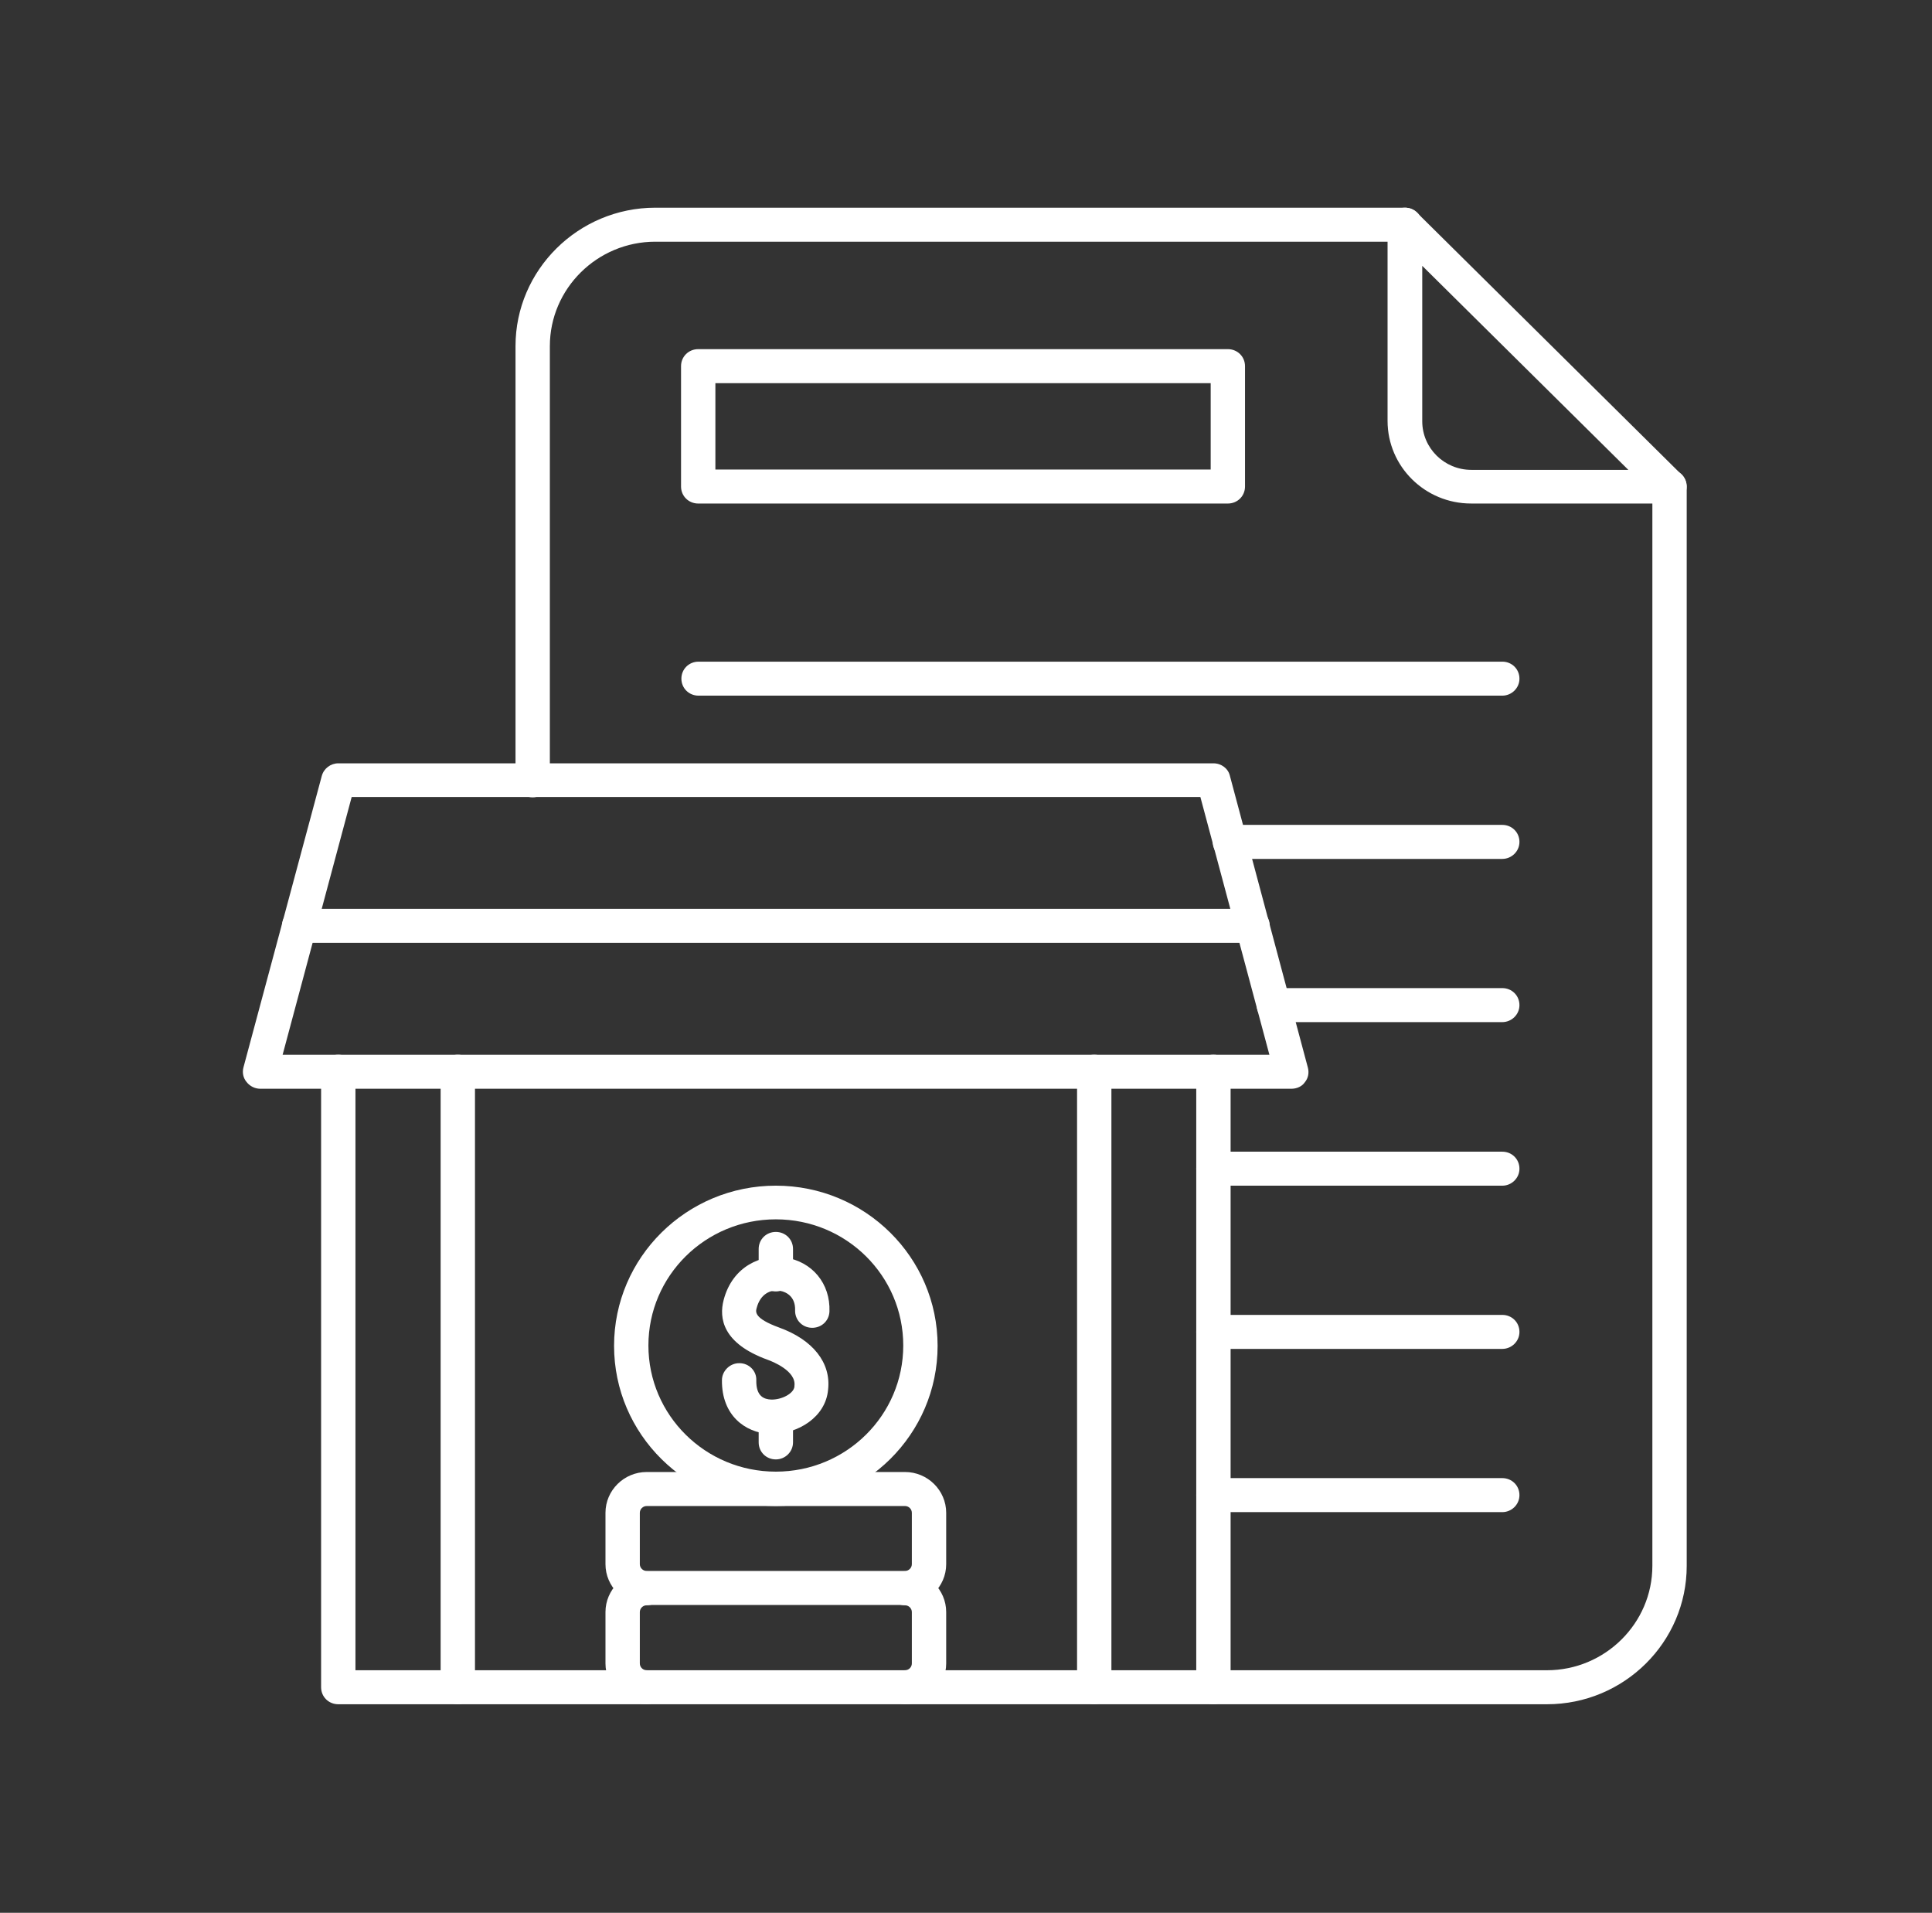 <?xml version="1.0" encoding="UTF-8"?>
<svg xmlns="http://www.w3.org/2000/svg" width="99" height="98" viewBox="0 0 99 98" fill="none">
  <rect x="0" y="0" width="99" height="98" fill="#333333" stroke="none"/>
  <path d="M79.268 87.315H62.178C61.685 87.315 61.298 86.932 61.298 86.444C61.298 85.956 61.685 85.573 62.178 85.573H79.268C82.243 85.573 84.671 83.168 84.671 80.224V24.926C84.671 24.438 85.058 24.054 85.551 24.054C86.044 24.054 86.431 24.438 86.431 24.926V80.224C86.431 84.127 83.228 87.315 79.268 87.315L79.268 87.315ZM27.296 40.85C26.803 40.85 26.416 40.467 26.416 39.979V17.732C26.416 13.829 29.637 10.641 33.579 10.641H72C72.492 10.641 72.88 11.024 72.88 11.512C72.88 12 72.492 12.383 72 12.383H33.579C30.605 12.383 28.176 14.787 28.176 17.732V39.979C28.176 40.45 27.771 40.85 27.296 40.85L27.296 40.85Z" fill="white"></path>
  <path d="M85.552 25.797H75.379C73.02 25.797 71.102 23.899 71.102 21.564V11.511C71.102 11.163 71.313 10.832 71.648 10.71C71.982 10.571 72.352 10.641 72.616 10.902L86.168 24.317C86.414 24.561 86.502 24.944 86.361 25.257C86.238 25.589 85.921 25.797 85.552 25.797L85.552 25.797ZM72.879 13.62V21.582C72.879 22.958 74.006 24.073 75.396 24.073H83.439L72.879 13.62Z" fill="white"></path>
  <path d="M76.98 35.641H35.796C35.303 35.641 34.916 35.258 34.916 34.77C34.916 34.282 35.303 33.899 35.796 33.899H76.98C77.472 33.899 77.86 34.282 77.86 34.77C77.86 35.258 77.455 35.641 76.98 35.641Z" fill="white"></path>
  <path d="M76.98 44.005H63.023C62.53 44.005 62.143 43.621 62.143 43.133C62.143 42.646 62.53 42.262 63.023 42.262H76.98C77.473 42.262 77.86 42.646 77.86 43.133C77.86 43.621 77.455 44.005 76.98 44.005Z" fill="white"></path>
  <path d="M76.98 52.367H65.276C64.783 52.367 64.396 51.983 64.396 51.496C64.396 51.008 64.783 50.624 65.276 50.624H76.98C77.473 50.624 77.86 51.008 77.86 51.496C77.86 51.983 77.455 52.367 76.98 52.367Z" fill="white"></path>
  <path d="M76.98 60.747H62.178C61.685 60.747 61.298 60.364 61.298 59.876C61.298 59.388 61.685 59.005 62.178 59.005H76.98C77.473 59.005 77.86 59.388 77.86 59.876C77.86 60.364 77.455 60.747 76.98 60.747Z" fill="white"></path>
  <path d="M76.98 69.109H62.178C61.685 69.109 61.298 68.726 61.298 68.238C61.298 67.75 61.685 67.367 62.178 67.367H76.98C77.473 67.367 77.86 67.75 77.86 68.238C77.86 68.726 77.455 69.109 76.98 69.109Z" fill="white"></path>
  <path d="M76.98 77.472H62.178C61.685 77.472 61.298 77.088 61.298 76.6C61.298 76.113 61.685 75.729 62.178 75.729H76.98C77.473 75.729 77.86 76.113 77.86 76.6C77.86 77.088 77.455 77.472 76.98 77.472Z" fill="white"></path>
  <path d="M62.917 25.798H35.779C35.286 25.798 34.898 25.414 34.898 24.926V18.759C34.898 18.271 35.286 17.888 35.779 17.888H62.917C63.41 17.888 63.797 18.271 63.797 18.759V24.927C63.797 25.414 63.41 25.798 62.917 25.798V25.798ZM36.658 24.055H62.038V19.631H36.658V24.055Z" fill="white"></path>
  <path d="M62.179 87.315H17.334C16.841 87.315 16.454 86.932 16.454 86.444V54.909C16.454 54.421 16.841 54.038 17.334 54.038C17.826 54.038 18.214 54.421 18.214 54.909V85.572H61.299V54.909C61.299 54.421 61.686 54.038 62.179 54.038C62.671 54.038 63.059 54.421 63.059 54.909V86.444C63.059 86.914 62.671 87.315 62.179 87.315H62.179Z" fill="white"></path>
  <path d="M66.173 55.781H13.338C13.074 55.781 12.81 55.659 12.634 55.433C12.458 55.224 12.406 54.945 12.476 54.684L16.489 39.753C16.594 39.369 16.946 39.108 17.334 39.108H62.179C62.584 39.108 62.936 39.369 63.024 39.753L67.019 54.701C67.089 54.962 67.037 55.241 66.861 55.45C66.72 55.659 66.456 55.781 66.174 55.781L66.173 55.781ZM14.482 54.04H65.047L61.51 40.834L18.021 40.833L14.482 54.04Z" fill="white"></path>
  <path d="M39.756 77.158C35.18 77.158 31.466 73.482 31.466 68.952C31.466 64.422 35.18 60.746 39.756 60.746C44.332 60.746 48.045 64.422 48.045 68.952C48.045 73.482 44.332 77.158 39.756 77.158ZM39.756 62.471C36.148 62.471 33.226 65.362 33.226 68.934C33.226 72.506 36.148 75.398 39.756 75.398C43.364 75.398 46.285 72.506 46.285 68.934C46.285 65.362 43.364 62.471 39.756 62.471Z" fill="white"></path>
  <path d="M39.755 66.165C39.263 66.165 38.876 65.782 38.876 65.294V63.987C38.876 63.5 39.263 63.116 39.755 63.116C40.248 63.116 40.636 63.5 40.636 63.987V65.294C40.636 65.764 40.248 66.165 39.755 66.165Z" fill="white"></path>
  <path d="M39.755 74.771C39.263 74.771 38.876 74.388 38.876 73.9V72.593C38.876 72.106 39.263 71.722 39.755 71.722C40.248 71.722 40.636 72.106 40.636 72.593V73.9C40.636 74.371 40.248 74.771 39.755 74.771Z" fill="white"></path>
  <path d="M39.563 73.465H39.422C38.191 73.395 36.976 72.524 36.994 70.712C36.994 70.242 37.399 69.841 37.874 69.841H37.892C38.384 69.841 38.772 70.242 38.754 70.712C38.736 71.566 39.177 71.687 39.511 71.705C40.057 71.722 40.673 71.392 40.708 71.043V71.008C40.813 70.241 39.581 69.753 39.335 69.666C37.029 68.83 36.835 67.54 37.082 66.6C37.539 64.858 39.035 64.248 40.215 64.422C41.623 64.631 42.555 65.764 42.503 67.192C42.485 67.68 42.08 68.046 41.587 68.028C41.095 68.011 40.725 67.61 40.743 67.122C40.76 66.477 40.355 66.199 39.95 66.129C39.511 66.059 38.965 66.268 38.772 67.018C38.719 67.209 38.631 67.54 39.916 68.011C41.658 68.638 42.591 69.823 42.433 71.199C42.308 72.611 40.883 73.465 39.563 73.465H39.563Z" fill="white"></path>
  <path d="M46.373 87.315C45.88 87.315 45.493 86.932 45.493 86.444C45.493 85.956 45.88 85.573 46.373 85.573C46.566 85.573 46.725 85.416 46.725 85.224V82.593C46.725 82.402 46.566 82.245 46.373 82.245C45.88 82.245 45.493 81.862 45.493 81.374C45.493 80.886 45.88 80.502 46.373 80.502C47.535 80.502 48.485 81.443 48.485 82.593V85.224C48.485 86.374 47.535 87.315 46.373 87.315V87.315ZM33.138 87.315C31.976 87.315 31.026 86.374 31.026 85.224V82.593C31.026 81.443 31.976 80.502 33.138 80.502C33.631 80.502 34.018 80.886 34.018 81.374C34.018 81.861 33.631 82.245 33.138 82.245C32.945 82.245 32.786 82.402 32.786 82.593V85.224C32.786 85.416 32.945 85.573 33.138 85.573C33.631 85.573 34.018 85.956 34.018 86.444C34.018 86.931 33.631 87.315 33.138 87.315V87.315Z" fill="white"></path>
  <path d="M46.373 82.229H33.138C31.976 82.229 31.026 81.288 31.026 80.138V77.507C31.026 76.357 31.976 75.416 33.138 75.416H46.373C47.535 75.416 48.485 76.357 48.485 77.507V80.138C48.485 81.287 47.535 82.229 46.373 82.229ZM33.138 77.159C32.945 77.159 32.786 77.316 32.786 77.507V80.138C32.786 80.329 32.945 80.486 33.138 80.486H46.373C46.566 80.486 46.725 80.329 46.725 80.138V77.507C46.725 77.316 46.566 77.159 46.373 77.159H33.138Z" fill="white"></path>
  <path d="M23.459 87.315C22.966 87.315 22.579 86.932 22.579 86.444V54.909C22.579 54.421 22.966 54.038 23.459 54.038C23.951 54.038 24.339 54.421 24.339 54.909V86.444C24.339 86.914 23.934 87.315 23.459 87.315Z" fill="white"></path>
  <path d="M56.071 87.315C55.578 87.315 55.191 86.932 55.191 86.444V54.909C55.191 54.421 55.578 54.038 56.071 54.038C56.564 54.038 56.951 54.421 56.951 54.909V86.444C56.951 86.914 56.546 87.315 56.071 87.315Z" fill="white"></path>
  <path d="M64.186 48.307H15.328C14.835 48.307 14.448 47.923 14.448 47.436C14.448 46.948 14.835 46.564 15.328 46.564L64.186 46.565C64.679 46.565 65.066 46.948 65.066 47.436C65.066 47.924 64.661 48.307 64.186 48.307V48.307Z" fill="white"></path>
</svg>
